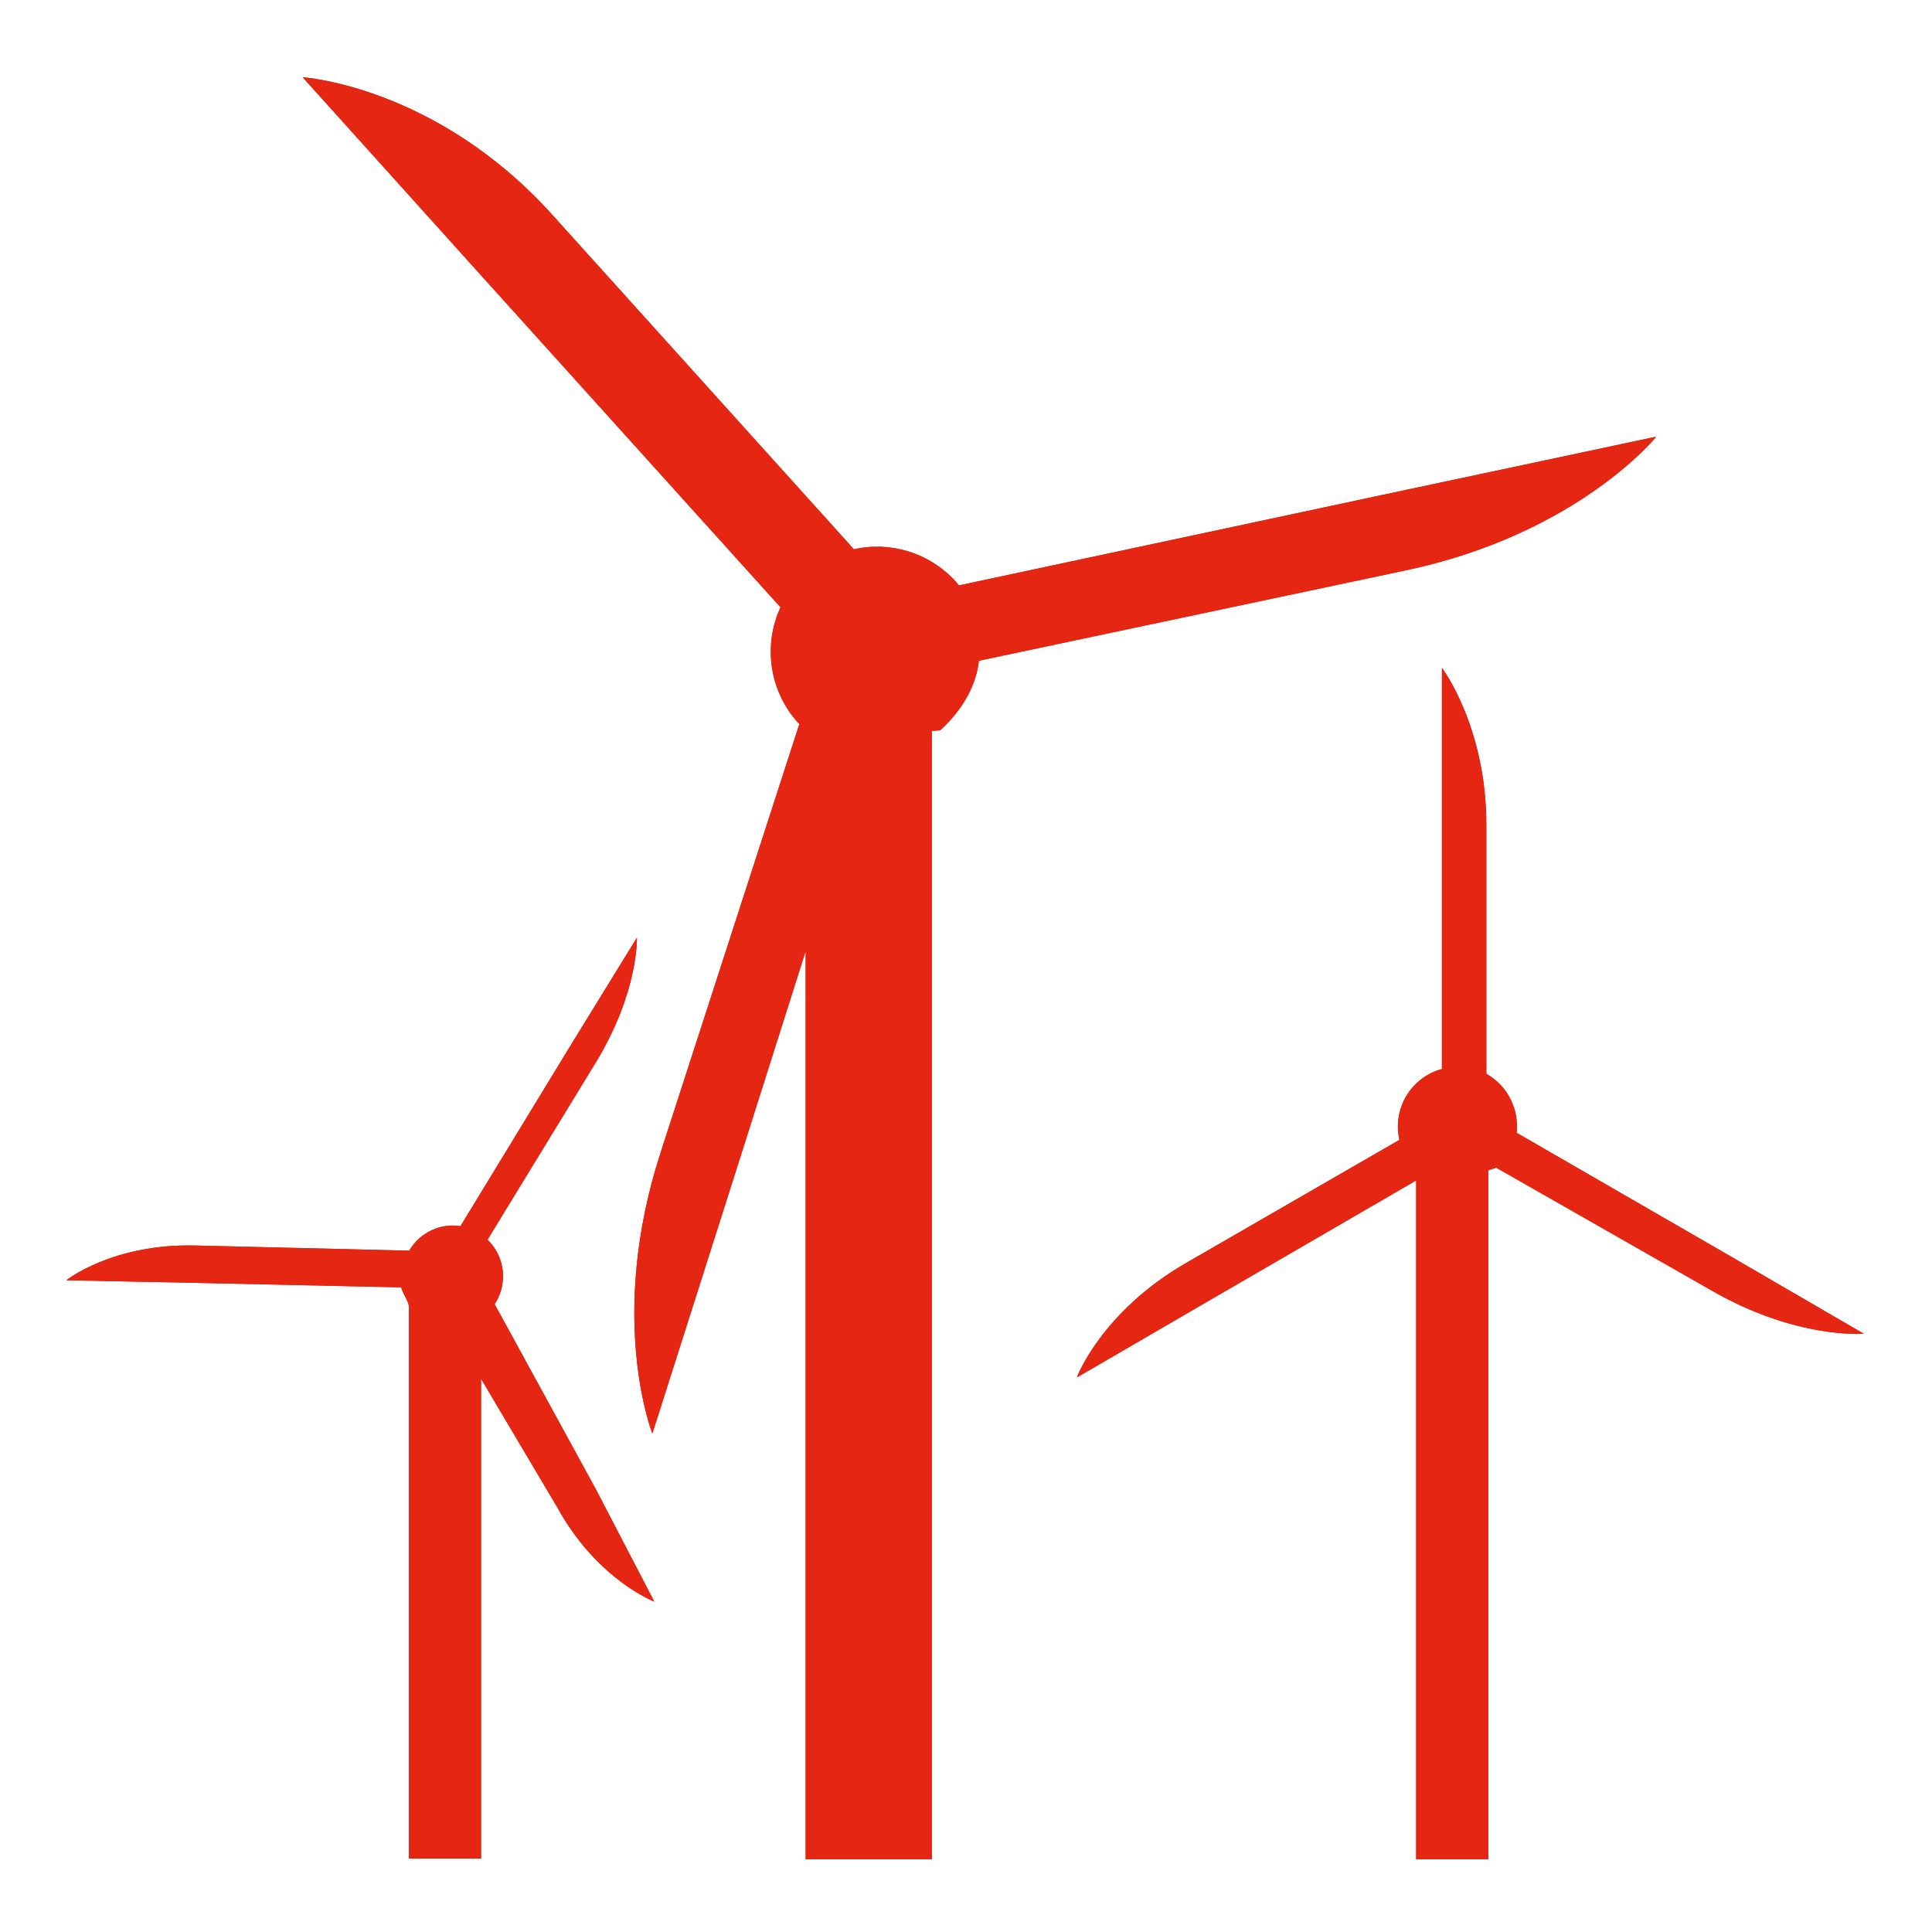 <?xml version="1.0" encoding="utf-8"?>
<!-- Generator: Adobe Illustrator 24.3.0, SVG Export Plug-In . SVG Version: 6.00 Build 0)  -->
<svg version="1.1" id="Layer_1" xmlns="http://www.w3.org/2000/svg" xmlns:xlink="http://www.w3.org/1999/xlink" x="0px" y="0px"
	 viewBox="0 0 300 300" style="enable-background:new 0 0 300 300;" xml:space="preserve">
<style type="text/css">
	.st0{clip-path:url(#SVGID_2_);fill:#E42613;}
	.st1{clip-path:url(#SVGID_4_);fill:#E42613;}
	.st2{clip-path:url(#SVGID_6_);fill:#E42613;}
</style>
<g>
	<defs>
		<path id="SVGID_1_" d="M88.5,162.5l-17,27.9c-3-0.5-6.2,0.9-7.9,3.7c0,0.1-0.1,0.1-0.1,0.2v-0.1l-33.2-0.8
			c-12.9-0.3-20,5.4-20,5.4l19.9,0.4l32.1,0.7c0.3,1.1,1.2,2.2,1.2,3.1v85.6h11.2v-74.5L86.5,234c6.2,11.3,15.1,14.7,15.1,14.7
			l-9.1-17.5l-15.7-28.7c0.1-0.1,0.1-0.2,0.2-0.3c1.9-3.2,1.3-7.2-1.3-9.7L92.5,165c6.7-11,6.4-19.4,6.4-19.4L88.5,162.5z"/>
	</defs>
	<use xlink:href="#SVGID_1_"  style="overflow:visible;fill:#E42613;"/>
	<clipPath id="SVGID_2_">
		<use xlink:href="#SVGID_1_"  style="overflow:visible;"/>
	</clipPath>
	<rect x="10.3" y="145.5" class="st0" width="91.3" height="143.2"/>
</g>
<g>
	<defs>
		<path id="SVGID_3_" d="M223.9,128.3l0,37.7c-2.3,0.6-4.3,2.1-5.6,4.3c-1.2,2.1-1.5,4.5-1,6.7l-33.1,19.1
			c-13.2,7.6-17,17.8-17,17.8l20.3-11.8l32.4-18.8v105.4h11.2V181.8c0-0.2,1-0.3,1.2-0.5l33.5,19.1c13.2,7.6,23.6,6.7,23.6,6.7
			l-20.3-11.8l-33.6-19.4c0.4-3.5-1.3-7.2-4.6-9.1c0,0-0.1-0.1-0.1-0.1l0-38.6c0-15.3-6.9-24.4-6.9-24.4L223.9,128.3z"/>
	</defs>
	<use xlink:href="#SVGID_3_"  style="overflow:visible;fill:#E42613;"/>
	<clipPath id="SVGID_4_">
		<use xlink:href="#SVGID_3_"  style="overflow:visible;"/>
	</clipPath>
	<rect x="167.3" y="103.8" class="st1" width="122.2" height="184.9"/>
</g>
<g>
	<defs>
		<path id="SVGID_5_" d="M75.1,43.2l46.1,51.1c-2.7,5.8-1.8,12.9,2.7,17.9c0.1,0.1,0.2,0.2,0.3,0.3l-0.1,0l-21.5,66.4
			c-8.4,25.8-1.3,43.7-1.3,43.7l12.7-39.9l11.1-35v141h19.6V113.5c0,0,1.3-0.1,1.3-0.1c3.2-2.9,5.6-6.8,6-10.8l66.6-14.1
			c26.5-5.7,38.6-20.7,38.6-20.7l-40.9,8.7l-67.4,14.4c-0.2-0.2-0.3-0.4-0.5-0.6c-4.1-4.5-10.2-6.3-15.8-5L85.8,33.4
			C67.7,13.3,47,12,47,12L75.1,43.2z"/>
	</defs>
	<use xlink:href="#SVGID_5_"  style="overflow:visible;fill:#E42613;"/>
	<clipPath id="SVGID_6_">
		<use xlink:href="#SVGID_5_"  style="overflow:visible;"/>
	</clipPath>
	<rect x="47" y="12" class="st2" width="210" height="276.7"/>
</g>
</svg>
